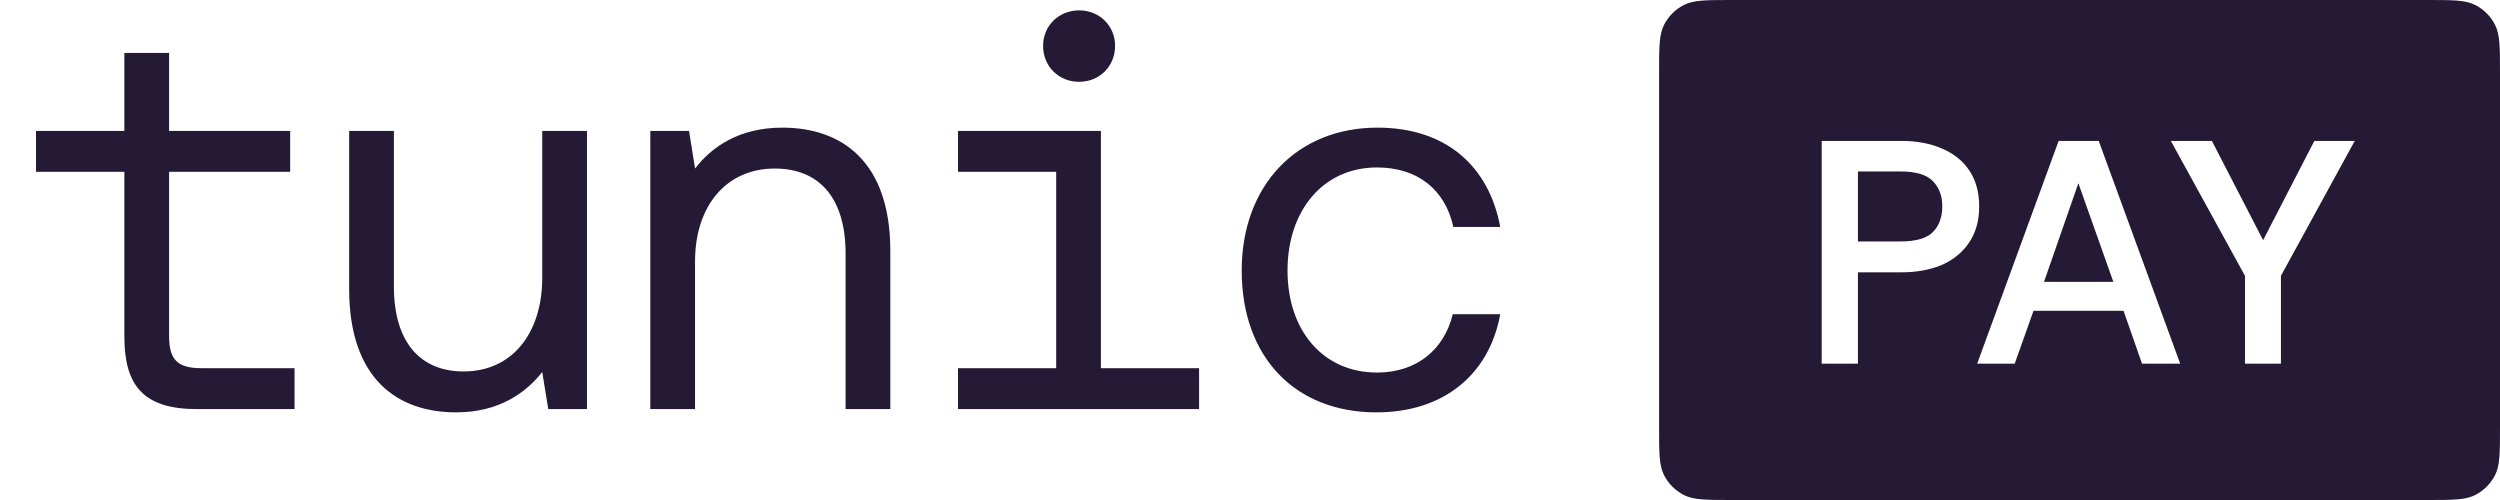 <svg width="110" height="22" viewBox="0 0 110 22" fill="#251A35" xmlns="http://www.w3.org/2000/svg">
<path d="M12.96 18H8.664C6.312 18 5.472 16.968 5.472 14.808V7.56H1.584V5.76H5.472V2.328H7.44V5.76H12.768V7.56H7.44V14.784C7.44 15.816 7.8 16.2 8.856 16.2H12.96V18ZM23.859 12.216V5.76H25.827V18H24.123L23.859 16.368C23.139 17.28 21.963 18.144 20.067 18.144C17.499 18.144 15.363 16.68 15.363 12.72V5.76H17.331V12.6C17.331 15.048 18.483 16.344 20.403 16.344C22.515 16.344 23.859 14.688 23.859 12.216ZM34.422 5.616C37.014 5.616 39.174 7.08 39.174 11.04V18H37.206V11.16C37.206 8.712 36.054 7.416 34.086 7.416C31.95 7.416 30.582 9.072 30.582 11.496V18H28.614V5.76H30.318L30.582 7.416C31.302 6.48 32.502 5.616 34.422 5.616ZM47.48 3.6C46.592 3.6 45.896 2.928 45.896 2.016C45.896 1.128 46.592 0.456 47.48 0.456C48.368 0.456 49.064 1.128 49.064 2.016C49.064 2.928 48.368 3.6 47.48 3.6ZM48.44 16.2H52.76V18H42.152V16.2H46.472V7.56H42.152V5.76H48.44V16.2ZM60.563 18.144C56.987 18.144 54.635 15.72 54.635 11.904C54.635 8.16 57.059 5.616 60.611 5.616C63.611 5.616 65.507 7.296 66.011 9.984H63.947C63.587 8.352 62.387 7.368 60.587 7.368C58.235 7.368 56.651 9.24 56.651 11.904C56.651 14.568 58.235 16.392 60.587 16.392C62.339 16.392 63.539 15.384 63.923 13.824H66.011C65.531 16.464 63.539 18.144 60.563 18.144Z"/>
<g filter="url(#filter0_b_3286_923)">
<path fill-rule="evenodd" clip-rule="evenodd" d="M73.218 1.092C73 1.52 73 2.08 73 3.2V18.8C73 19.92 73 20.48 73.218 20.908C73.41 21.284 73.716 21.59 74.092 21.782C74.52 22 75.08 22 76.2 22H106.8C107.92 22 108.48 22 108.908 21.782C109.284 21.59 109.59 21.284 109.782 20.908C110 20.48 110 19.92 110 18.8V3.2C110 2.08 110 1.52 109.782 1.092C109.59 0.716 109.284 0.41 108.908 0.218C108.48 0 107.92 0 106.8 0H76.2C75.08 0 74.52 0 74.092 0.218C73.716 0.41 73.41 0.716 73.218 1.092ZM80.154 16V6.2H83.654C84.335 6.2 84.933 6.312 85.446 6.536C85.959 6.751 86.361 7.073 86.65 7.502C86.939 7.931 87.084 8.459 87.084 9.084C87.084 9.709 86.935 10.241 86.636 10.68C86.347 11.109 85.945 11.436 85.432 11.66C84.919 11.875 84.326 11.982 83.654 11.982H81.75V16H80.154ZM81.75 10.624H83.612C84.293 10.624 84.769 10.489 85.04 10.218C85.32 9.938 85.46 9.56 85.46 9.084C85.46 8.617 85.32 8.244 85.04 7.964C84.769 7.684 84.293 7.544 83.612 7.544H81.75V10.624ZM90.58 6.2L86.996 16H88.648L89.474 13.676H93.436L94.248 16H95.928L92.344 6.2H90.58ZM92.988 12.402H89.936L91.448 8.062L92.988 12.402ZM98.779 12.136V16H100.361V12.136L103.609 6.2H101.831L99.577 10.568L97.323 6.2H95.517L98.779 12.136Z"/>
</g>
<defs>
<filter id="filter0_b_3286_923" x="49" y="-24" width="85" height="70" filterUnits="userSpaceOnUse" color-interpolation-filters="sRGB">
<feFlood flood-opacity="0" result="BackgroundImageFix"/>
<feGaussianBlur in="BackgroundImageFix" stdDeviation="12"/>
<feComposite in2="SourceAlpha" operator="in" result="effect1_backgroundBlur_3286_923"/>
<feBlend mode="normal" in="SourceGraphic" in2="effect1_backgroundBlur_3286_923" result="shape"/>
</filter>
</defs>
</svg>
